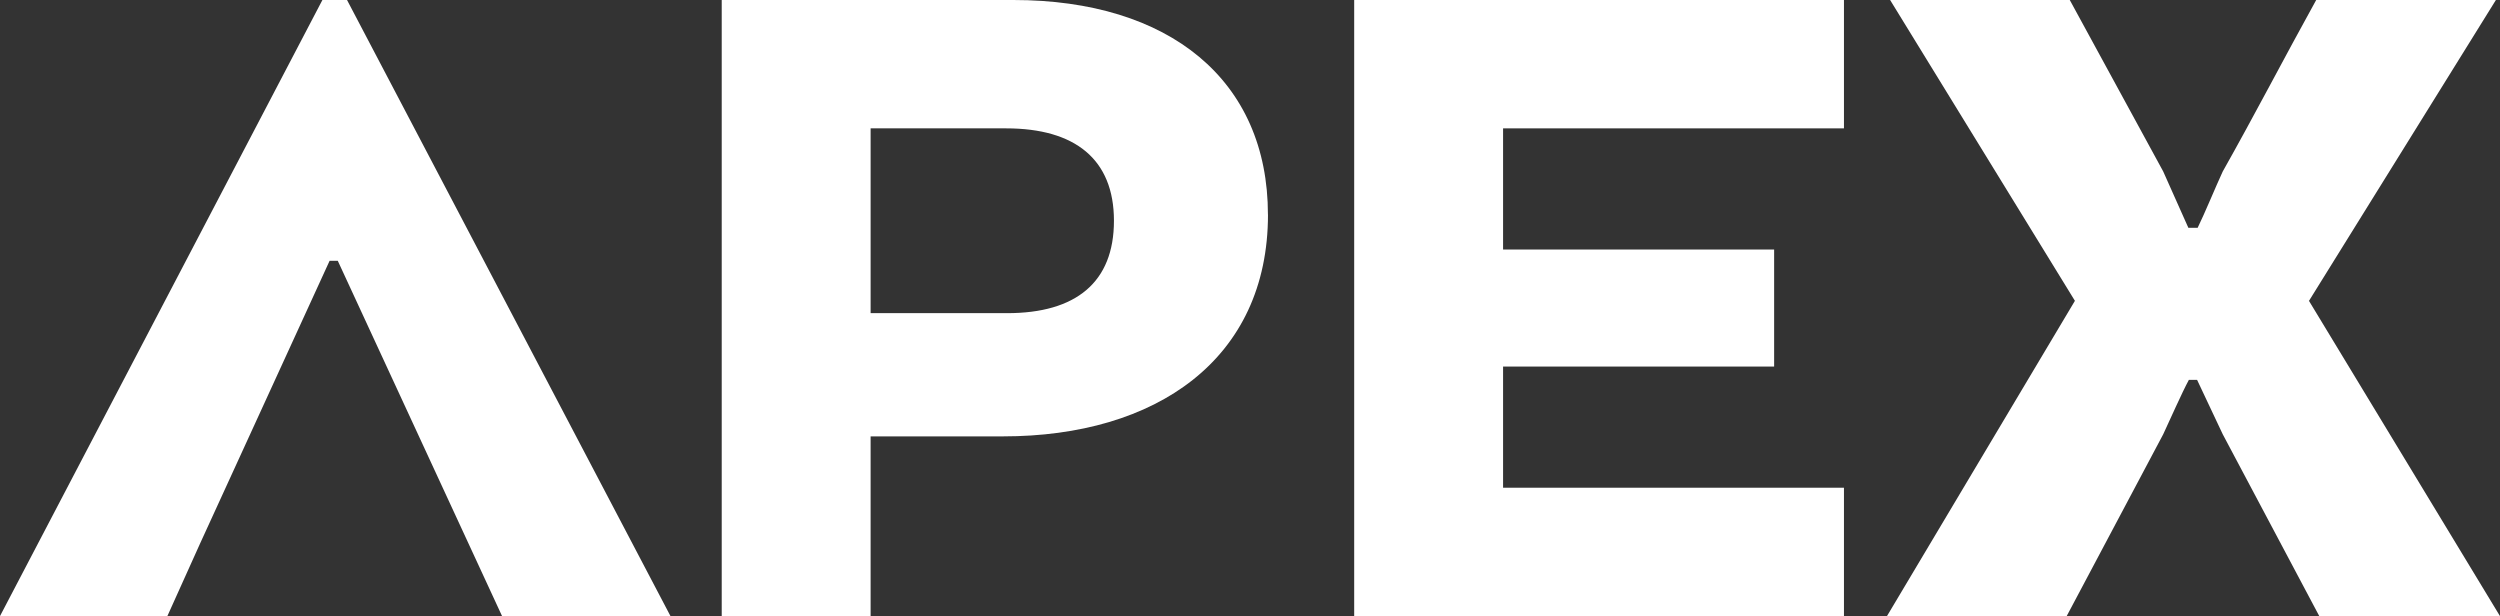 <svg xmlns="http://www.w3.org/2000/svg" viewBox="0 0 524.89 129.35"><rect x="0" y="0" width="524.89" height="129.35" fill="#333333" stroke="none"/><defs><style>      .cls-1 {        fill: #fff;      }    </style></defs><g><g id="Calque_1"><g><path class="cls-1" d="M70.92,54.76h-1.72l-27.16,59.28-6.9,15.31H0L67.69,0h5.17l67.91,129.35h-35.36l-34.49-74.59Z"></path><path class="cls-1" d="M266.22,45.06c0,30.4-23.5,46.56-55.62,46.56h-27.81v37.73h-31.26V0h61.22c32.77,0,53.46,16.81,53.46,45.06ZM211.25,26.95h-28.46v38.8h28.67c14.44,0,22.42-6.47,22.42-19.4s-8.19-19.4-22.63-19.4Z"></path><path class="cls-1" d="M372.49,76.96h-56.91v25.44h71.57v26.95h-102.83V0h102.83v26.95h-71.57v25.44h56.91v24.58Z"></path><path class="cls-1" d="M484.79,63.16L524.03,0h-37.73c-6.68,12.07-12.93,24.14-19.62,36-1.47,3.16-3.76,8.76-5.27,11.83h-1.95l-5.28-11.83L434.56,0h-37.72l38.8,63.16-39.45,66.18h37.73l20.26-38.16c1.51-3.23,3.88-8.62,5.39-11.43h1.72l5.39,11.43,20.26,38.16h37.94l-40.1-66.18Z"></path></g></g></g></svg>